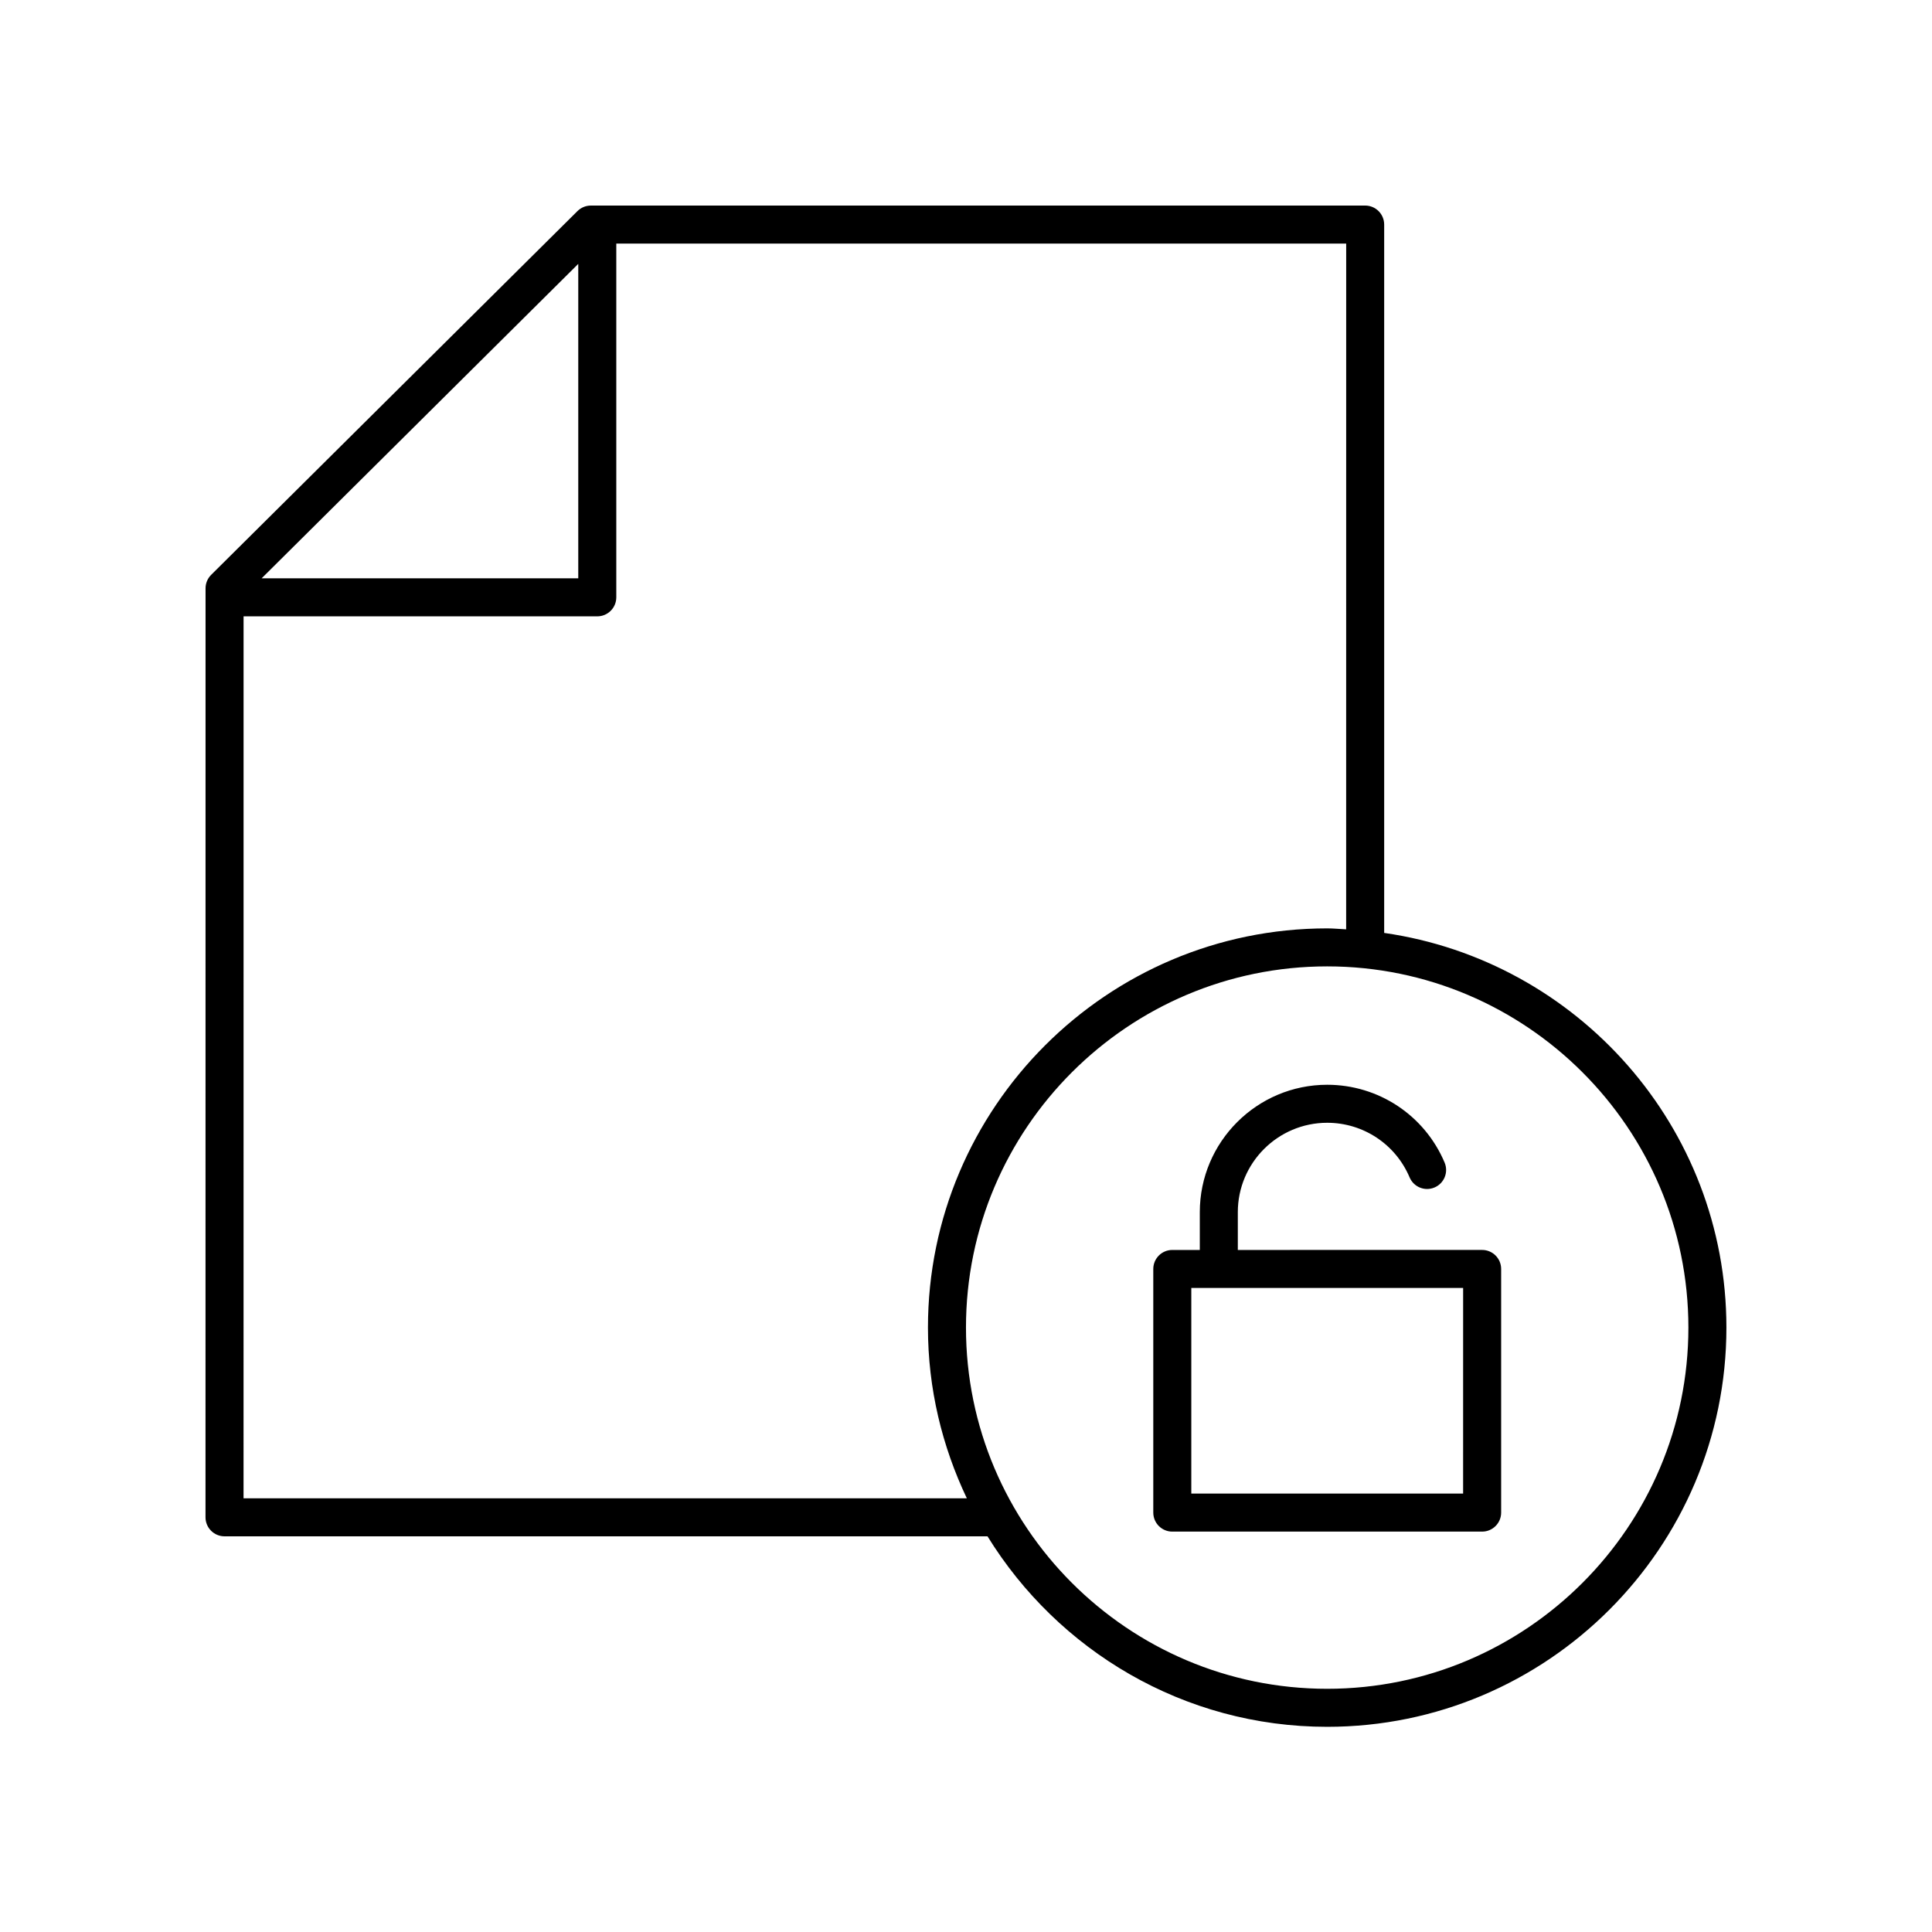 <?xml version="1.0" encoding="UTF-8"?>
<!-- Uploaded to: ICON Repo, www.svgrepo.com, Generator: ICON Repo Mixer Tools -->
<svg fill="#000000" width="800px" height="800px" version="1.1" viewBox="144 144 512 512" xmlns="http://www.w3.org/2000/svg">
 <g>
  <path d="m461.96 465.24v10.012h-7.289c-2.781 0-5.039 2.254-5.039 5.039v64.562c0 2.781 2.254 5.039 5.039 5.039h82.109c2.781 0 5.039-2.254 5.039-5.039v-64.566c0-2.781-2.254-5.039-5.039-5.039l-64.746 0.004v-10.012c0-13.062 10.629-23.691 23.691-23.691 9.543 0 18.113 5.68 21.832 14.469 1.086 2.562 4.039 3.766 6.602 2.676 2.562-1.082 3.762-4.039 2.676-6.602-5.297-12.523-17.508-20.617-31.109-20.617-18.621 0-33.766 15.145-33.766 33.766zm69.781 74.574h-72.031v-54.488h72.035z"/>
  <path d="m203.5 551.14h202.2c18.645 30.23 51.965 50.484 90.016 50.484 58.34 0 105.8-47.461 105.8-105.8 0-53.199-39.504-97.227-90.695-104.59v-187.72c0-2.781-2.254-5.039-5.039-5.039l-205.2 0.004c-1.332 0-2.606 0.527-3.551 1.465l-97.07 96.395c-0.953 0.945-1.488 2.231-1.488 3.574l-0.012 246.19c0 1.336 0.531 2.617 1.477 3.562 0.945 0.945 2.227 1.477 3.562 1.477zm387.94-55.316c0 52.781-42.941 95.723-95.723 95.723s-95.723-42.941-95.723-95.723 42.941-95.723 95.723-95.723 95.723 42.941 95.723 95.723zm-90.695-105.54c-1.676-0.078-3.332-0.254-5.027-0.254-58.34 0-105.8 47.461-105.8 105.8 0 16.199 3.769 31.496 10.305 45.238h-191.68l0.008-233.73h93.734c2.781 0 5.039-2.254 5.039-5.039v-93.742h193.43zm-203.5-176.35v83.328h-83.91z"/>
 </g>
</svg>